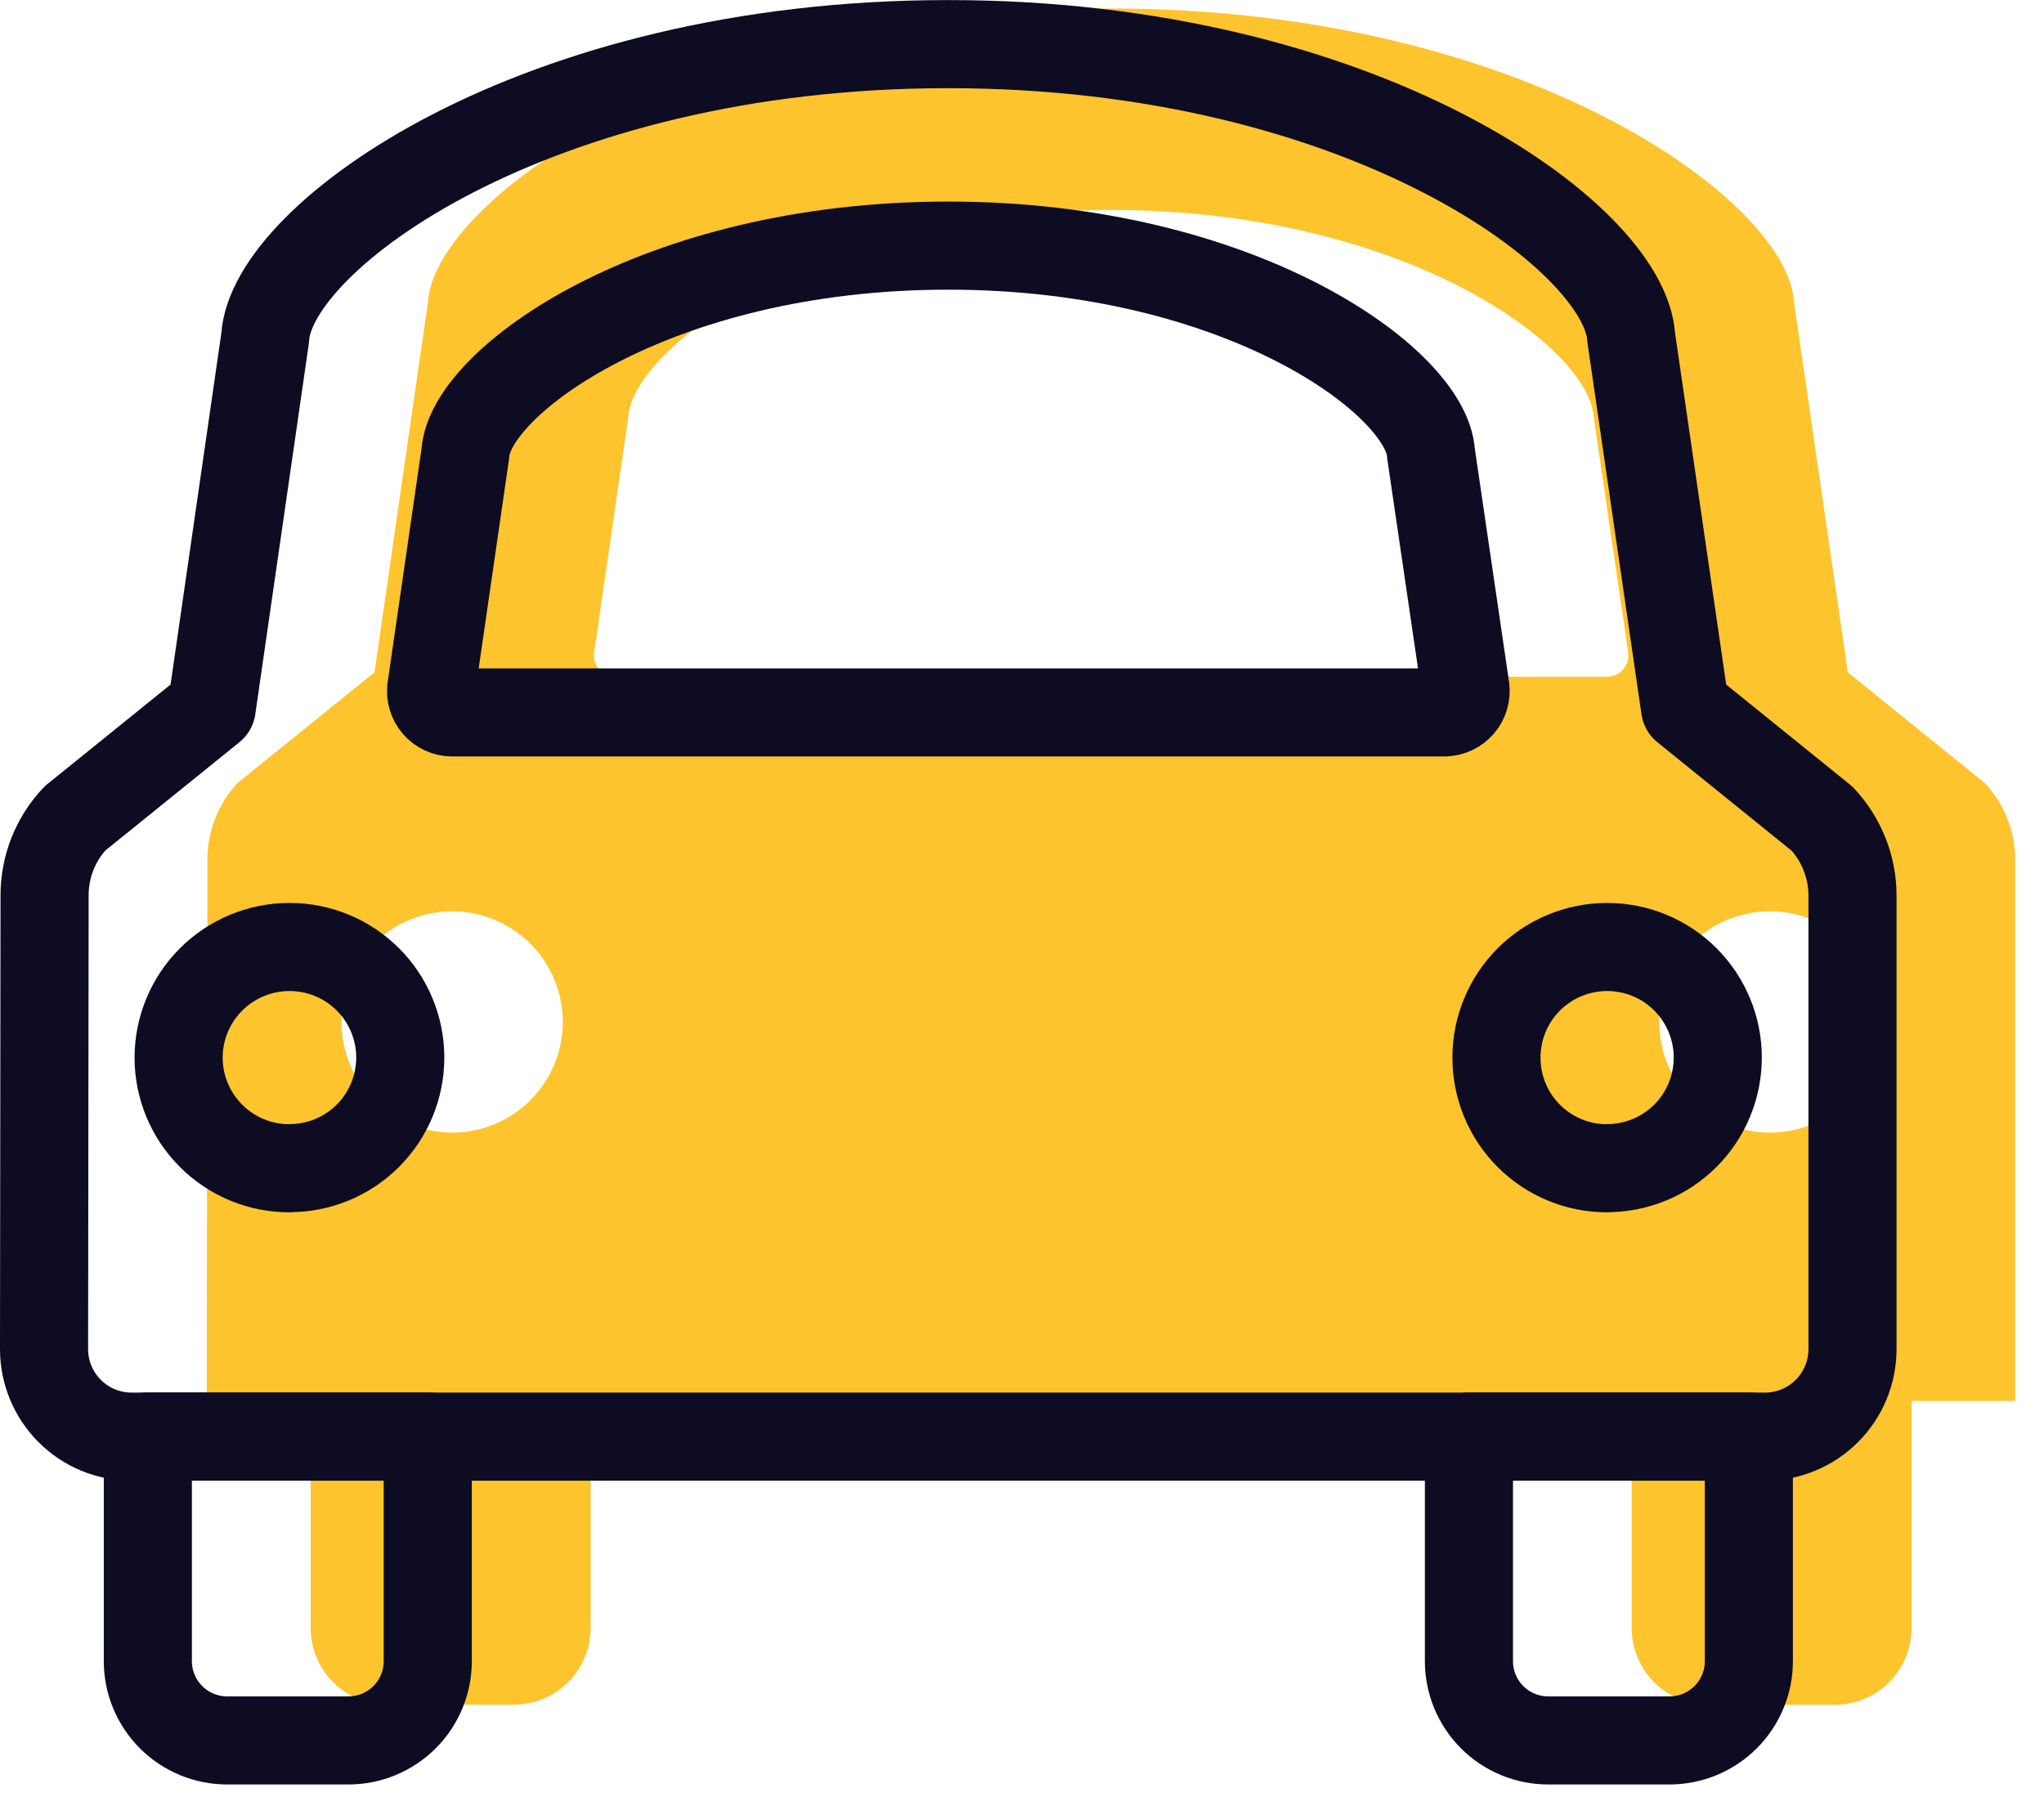 <svg width="58" height="51" viewBox="0 0 58 51" fill="none" xmlns="http://www.w3.org/2000/svg">
<g clip-path="url(#clip0_3821_10154)">
<path d="M57.183 24.399C57.181 23.591 56.874 22.813 56.322 22.222L52.433 19.078L50.904 8.561C50.74 5.727 43.304 0.242 31.525 0.242C19.746 0.242 12.311 5.728 12.146 8.561L10.627 19.078L6.747 22.213C6.194 22.803 5.886 23.581 5.886 24.39L5.867 39.753H8.816V46.198C8.816 46.775 9.046 47.328 9.454 47.736C9.862 48.144 10.415 48.373 10.992 48.373H14.584C15.161 48.373 15.714 48.144 16.122 47.736C16.53 47.328 16.759 46.775 16.759 46.198V39.755H46.3V46.2C46.3 46.777 46.53 47.33 46.938 47.738C47.346 48.146 47.899 48.375 48.476 48.375H52.067C52.644 48.375 53.197 48.146 53.605 47.738C54.013 47.33 54.242 46.777 54.242 46.2V39.755H57.183V24.399ZM50.217 25.86C50.838 25.859 51.446 26.043 51.963 26.387C52.48 26.731 52.883 27.221 53.121 27.794C53.36 28.368 53.423 28.999 53.303 29.608C53.182 30.218 52.884 30.777 52.446 31.217C52.007 31.657 51.448 31.957 50.839 32.079C50.23 32.201 49.599 32.14 49.025 31.903C48.45 31.666 47.959 31.264 47.614 30.748C47.268 30.232 47.083 29.625 47.082 29.004C47.081 28.592 47.162 28.183 47.319 27.802C47.476 27.421 47.707 27.075 47.998 26.782C48.289 26.491 48.635 26.259 49.016 26.101C49.397 25.942 49.805 25.861 50.217 25.86ZM12.833 25.86C13.454 25.861 14.06 26.046 14.576 26.391C15.092 26.736 15.494 27.227 15.731 27.8C15.968 28.374 16.03 29.005 15.909 29.614C15.787 30.223 15.488 30.782 15.05 31.221C14.611 31.659 14.052 31.958 13.443 32.08C12.834 32.201 12.203 32.139 11.629 31.902C11.056 31.665 10.565 31.263 10.22 30.747C9.875 30.231 9.69 29.625 9.689 29.004C9.688 28.591 9.769 28.182 9.927 27.8C10.085 27.418 10.316 27.071 10.608 26.779C10.9 26.487 11.247 26.256 11.629 26.098C12.011 25.94 12.42 25.859 12.833 25.86ZM45.611 19.203H17.448C17.363 19.203 17.28 19.184 17.203 19.148C17.125 19.113 17.057 19.061 17.001 18.997C16.945 18.933 16.904 18.858 16.879 18.777C16.854 18.696 16.847 18.61 16.858 18.526L17.825 11.851C17.941 9.839 23.204 5.958 31.525 5.958C39.846 5.958 45.109 9.839 45.225 11.851L46.202 18.516C46.214 18.601 46.207 18.687 46.183 18.77C46.158 18.852 46.117 18.928 46.061 18.992C46.005 19.057 45.936 19.11 45.859 19.146C45.781 19.182 45.697 19.202 45.611 19.203Z" fill="#FEC42D"/>
<path d="M51.705 23.234L47.815 20.09L46.286 9.573C46.121 6.738 38.686 1.252 26.905 1.252C15.124 1.252 7.69 6.738 7.526 9.573L6.007 20.09L2.127 23.225C1.573 23.815 1.265 24.593 1.265 25.402L1.25 38.28C1.249 38.606 1.313 38.93 1.438 39.232C1.563 39.534 1.746 39.808 1.976 40.039C2.207 40.27 2.481 40.454 2.783 40.579C3.085 40.704 3.408 40.768 3.735 40.768H50.081C50.74 40.768 51.372 40.506 51.838 40.04C52.304 39.574 52.566 38.942 52.566 38.283V25.413C52.565 24.604 52.257 23.825 51.705 23.234ZM8.213 33.152C7.38 33.153 6.582 32.823 5.992 32.235C5.402 31.647 5.07 30.85 5.068 30.017C5.068 29.604 5.149 29.195 5.307 28.814C5.465 28.432 5.697 28.085 5.989 27.794C6.281 27.502 6.628 27.27 7.01 27.112C7.391 26.954 7.8 26.873 8.213 26.873C8.626 26.872 9.035 26.953 9.417 27.11C9.799 27.268 10.146 27.5 10.439 27.792C10.731 28.084 10.963 28.431 11.12 28.813C11.278 29.195 11.359 29.604 11.358 30.017C11.357 30.429 11.275 30.837 11.117 31.217C10.958 31.598 10.726 31.943 10.435 32.234C10.143 32.525 9.796 32.755 9.415 32.912C9.034 33.069 8.626 33.149 8.214 33.148L8.213 33.152ZM40.993 20.216H12.828C12.743 20.215 12.659 20.197 12.582 20.161C12.505 20.126 12.436 20.075 12.38 20.011C12.324 19.947 12.283 19.872 12.258 19.79C12.233 19.709 12.226 19.623 12.237 19.539L13.205 12.863C13.322 10.85 18.585 6.97 26.905 6.97C35.225 6.97 40.489 10.85 40.605 12.863L41.583 19.529C41.594 19.613 41.587 19.7 41.563 19.782C41.539 19.863 41.498 19.939 41.442 20.004C41.386 20.069 41.318 20.121 41.241 20.157C41.163 20.194 41.079 20.213 40.994 20.215L40.993 20.216ZM45.598 33.152C44.767 33.152 43.969 32.822 43.381 32.234C42.793 31.646 42.463 30.848 42.463 30.017C42.462 29.605 42.542 29.196 42.7 28.815C42.857 28.433 43.087 28.087 43.379 27.795C43.67 27.503 44.016 27.271 44.397 27.113C44.777 26.955 45.186 26.873 45.598 26.873C46.011 26.872 46.421 26.953 46.803 27.11C47.185 27.268 47.532 27.499 47.824 27.791C48.116 28.084 48.348 28.431 48.505 28.812C48.663 29.194 48.744 29.604 48.743 30.017C48.742 30.429 48.66 30.837 48.502 31.217C48.344 31.598 48.112 31.943 47.82 32.234C47.528 32.525 47.181 32.755 46.8 32.912C46.419 33.069 46.011 33.149 45.599 33.148L45.598 33.152Z" stroke="#0D0C22" stroke-width="2.5" stroke-linecap="round" stroke-linejoin="round"/>
<path d="M41.682 40.764H49.625V47.139C49.625 47.735 49.388 48.307 48.966 48.729C48.545 49.15 47.973 49.387 47.377 49.388H43.931C43.334 49.388 42.762 49.151 42.34 48.729C41.919 48.307 41.682 47.735 41.682 47.139V40.764Z" stroke="#0D0C22" stroke-width="2.5" stroke-linecap="round" stroke-linejoin="round"/>
<path d="M4.195 40.764H12.138V47.139C12.138 47.735 11.902 48.307 11.48 48.729C11.058 49.15 10.487 49.387 9.89 49.388H6.444C5.848 49.388 5.276 49.151 4.854 48.729C4.432 48.307 4.195 47.735 4.195 47.139V40.764Z" stroke="#0D0C22" stroke-width="2.5" stroke-linecap="round" stroke-linejoin="round"/>
</g>
<defs>
<clipPath id="clip0_3821_10154">
<rect width="57.182" height="50.636" fill="white"/>
</clipPath>
</defs>
</svg>
